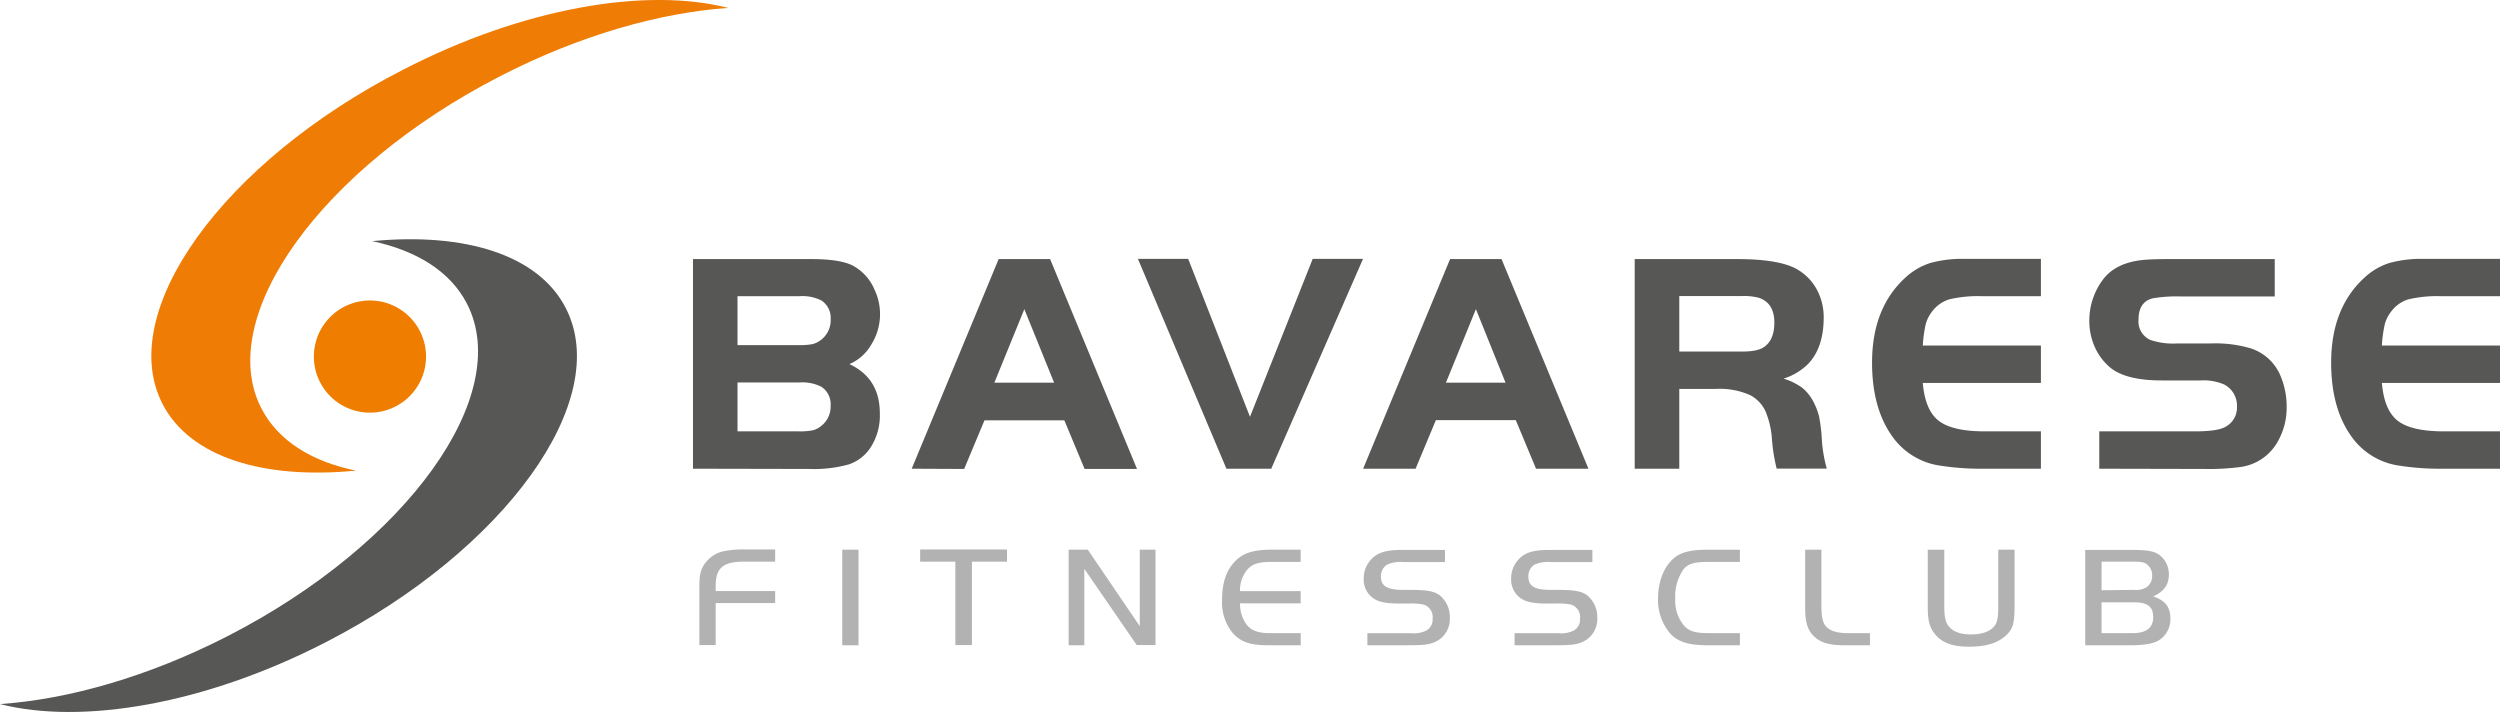 <svg id="b1f0fdac-8500-4117-9476-c3265fd2c1a6" data-name="Ebene 1" xmlns="http://www.w3.org/2000/svg" viewBox="0 0 524.73 149.45"><defs><style>.b452e5b3-8777-4ede-8601-b9fabd547882{fill:#b2b2b2;}.b0fa6997-44fe-4644-90f8-e7afe780e3f3{fill:#575756;}.ac64adf5-e0d2-4b9e-ade1-99693bd72b86{fill:#ef7d00;}.f9237773-bb4f-48a0-9c9d-2d14d04e8556{fill:#ef7d05;}</style></defs><path class="b452e5b3-8777-4ede-8601-b9fabd547882" d="M162.7,124.17H150.22V123c0-3.67,1.57-5,5.89-5h6.59v-2.56h-6.31a19.12,19.12,0,0,0-4.86.45,6.6,6.6,0,0,0-4,3.16c-.58,1.11-.74,2.11-.74,4.36v12.09h3.43v-8.81H162.7v-2.56Zm14.08,11.37h3.42V115.48h-3.42v20.06ZM200.52,118v17.5H204V118h7.36v-2.56H193.13V118Zm27.07,1.5,11,16h3.94V115.48h-3.3v16.06l-10.91-16.06H224.3v20.06h3.29v-16ZM273,115.48h-6c-3.2,0-5.24.48-6.75,1.56-2.49,1.84-3.74,4.79-3.74,8.88a10.15,10.15,0,0,0,2.05,6.83c1.63,2,3.68,2.79,7.45,2.79h7V133h-6.4c-2.85,0-4.29-.64-5.34-2.35a7.61,7.61,0,0,1-1-3.91H273v-2.56H260.26a6.92,6.92,0,0,1,1-3.76c1.09-1.77,2.47-2.37,5.57-2.37H273v-2.56ZM287,135.54h8.8c3,0,4.19-.15,5.41-.69a5.25,5.25,0,0,0,3.1-5,5.89,5.89,0,0,0-2.08-4.75c-1.18-.91-2.68-1.18-6.43-1.18h-1.28c-3.36,0-4.67-.78-4.67-2.8a2.87,2.87,0,0,1,1.22-2.46,6.52,6.52,0,0,1,3.45-.57h8.77v-2.56h-8.77c-2.56,0-4,.24-5.21.84a5.77,5.77,0,0,0-3.08,5.21,4.75,4.75,0,0,0,2.18,4.21c1.12.72,2.75,1,5.41,1h1.76a14,14,0,0,1,3.2.21,2.75,2.75,0,0,1,1.92,2.95,2.67,2.67,0,0,1-1.35,2.52,5.94,5.94,0,0,1-3.13.55H287v2.55Zm30.95,0h8.8c3,0,4.19-.15,5.4-.69a5.24,5.24,0,0,0,3.11-5,5.92,5.92,0,0,0-2.08-4.75c-1.19-.91-2.69-1.18-6.43-1.18h-1.28c-3.36,0-4.68-.78-4.68-2.8a2.87,2.87,0,0,1,1.22-2.46,6.59,6.59,0,0,1,3.46-.57h8.76v-2.56h-8.76c-2.56,0-4,.24-5.22.84a5.77,5.77,0,0,0-3.07,5.21,4.76,4.76,0,0,0,2.17,4.21c1.12.72,2.76,1,5.41,1h1.76a14,14,0,0,1,3.2.21,2.75,2.75,0,0,1,1.92,2.95,2.68,2.68,0,0,1-1.34,2.52,6,6,0,0,1-3.14.55H317.9v2.55ZM365.19,133h-6.33c-2.92,0-4.17-.33-5.29-1.45a8.19,8.19,0,0,1-1.95-5.8,10,10,0,0,1,1.7-6.11c1-1.2,2.24-1.59,5.25-1.59h6.62v-2.56h-6.82c-3.07,0-5.08.42-6.52,1.38-2.34,1.6-3.84,5-3.84,8.79a10.83,10.83,0,0,0,2.72,7.61c1.69,1.65,3.84,2.28,7.84,2.28h6.62V133Zm13.7-17.51v12.06c0,3.07.44,4.66,1.73,6,1.47,1.47,3.32,2,6.62,2h5.25V133h-4.58c-2.24,0-3.71-.42-4.61-1.36-.7-.78-1-2-1-4.48V115.48Zm29.15,0h-3.42v11.91c0,2.83.32,4.21,1.31,5.54,1.44,2,3.77,2.91,7.29,2.91s5.92-.72,7.62-2.19,2-2.68,2-6.5V115.48h-3.42v11.67c0,2.44-.16,3.37-.64,4.12-.87,1.33-2.63,2-5.06,2-2.14,0-3.65-.51-4.57-1.57-.77-.81-1.06-2-1.06-4.33V115.48Zm29.63,20.06h9.38c2.94,0,4.83-.33,6-1a5.2,5.2,0,0,0,2.5-4.63c0-2.38-1.09-3.79-3.62-4.63,2.24-1,3.3-2.44,3.3-4.61a5.13,5.13,0,0,0-1.41-3.58c-1.15-1.2-2.59-1.56-5.95-1.56H437.67v20.06ZM441.1,124V118h6.78c1.73,0,2.33.15,2.94.72a2.92,2.92,0,0,1,.9,2.22,2.85,2.85,0,0,1-1.12,2.38,4.26,4.26,0,0,1-2.72.6Zm0,9v-6.47h6.78c2.88,0,4.06.9,4.06,3.13S450.5,133,447.59,133Z" transform="translate(0 -0.11)"/><path class="b0fa6997-44fe-4644-90f8-e7afe780e3f3" d="M154.82,90.65H167.6a14.85,14.85,0,0,0,2.94-.21,4.37,4.37,0,0,0,1.74-.86,5.15,5.15,0,0,0,2.06-4.35,4.36,4.36,0,0,0-1.94-3.94,8.79,8.79,0,0,0-4.6-.9h-13V90.65Zm0-18.1H167.6a14.66,14.66,0,0,0,2.93-.21,4.68,4.68,0,0,0,1.75-.86,5.16,5.16,0,0,0,2.07-4.35,4.37,4.37,0,0,0-1.94-3.95,8.84,8.84,0,0,0-4.61-.9h-13V72.55Zm-9.37,25.94v-44h24.92c3.9,0,6.73.44,8.53,1.32a10.15,10.15,0,0,1,4.67,5.13,12,12,0,0,1-.69,11.49,9.65,9.65,0,0,1-4.6,4.1c4.27,2,6.39,5.42,6.39,10.37a12.34,12.34,0,0,1-2,7.22,8.85,8.85,0,0,1-4.53,3.47,27.48,27.48,0,0,1-8.29.95Z" transform="translate(0 -0.11)"/><path class="b0fa6997-44fe-4644-90f8-e7afe780e3f3" d="M215,65l-6.29,15.43h12.54L215,65ZM191.36,98.49l18.25-44h10.8l18.24,44.05h-11l-4.25-10.2H206.63l-4.26,10.2Z" transform="translate(0 -0.11)"/><polygon class="b0fa6997-44fe-4644-90f8-e7afe780e3f3" points="286.09 54.33 266.82 98.39 257.42 98.39 238.84 54.33 249.39 54.33 262.36 87.48 275.53 54.33 286.09 54.33 286.09 54.33"/><path class="b0fa6997-44fe-4644-90f8-e7afe780e3f3" d="M309.78,65l-6.29,15.43H316L309.78,65ZM286.11,98.49l18.25-44h10.8L333.4,98.49h-11l-4.25-10.2H301.38l-4.26,10.2Z" transform="translate(0 -0.11)"/><path class="b0fa6997-44fe-4644-90f8-e7afe780e3f3" d="M352.47,73.9h13.16c2.21,0,3.76-.32,4.69-1q2.1-1.49,2.1-5.1c0-2.69-1.06-4.4-3.16-5.16a12,12,0,0,0-3.63-.39H352.47V73.9Zm0,7.85V98.49h-9.36v-44h21.5c6.17,0,10.49.78,12.93,2.35A10.84,10.84,0,0,1,381.4,61a12.19,12.19,0,0,1,1.38,5.73q0,6.28-3.2,9.69a12.53,12.53,0,0,1-5.23,3.16,13.26,13.26,0,0,1,3.91,1.91,9.44,9.44,0,0,1,2.39,3,13.78,13.78,0,0,1,1.15,3,34.64,34.64,0,0,1,.56,4.34,29.1,29.1,0,0,0,1.07,6.64H372.91a36.72,36.72,0,0,1-1-6.26,18,18,0,0,0-1.41-5.92,7.36,7.36,0,0,0-3.09-3.21A15.55,15.55,0,0,0,360,81.75Z" transform="translate(0 -0.11)"/><path class="b0fa6997-44fe-4644-90f8-e7afe780e3f3" d="M428.37,54.44v7.84H416.14a26.58,26.58,0,0,0-7,.66,7.1,7.1,0,0,0-3.62,2.57,7.49,7.49,0,0,0-1.32,2.61,27.87,27.87,0,0,0-.62,4.52h24.79v7.84H403.58q.48,5.72,3.33,7.94t9.65,2.23h11.81v7.84H416.14a54.86,54.86,0,0,1-8.75-.62,14.86,14.86,0,0,1-9.46-5.18q-5-6.09-5-16.46,0-11.53,7.07-17.92a13.85,13.85,0,0,1,5.15-3,25.28,25.28,0,0,1,7.37-.86Z" transform="translate(0 -0.11)"/><path class="b0fa6997-44fe-4644-90f8-e7afe780e3f3" d="M440.62,98.49V90.65h20.11q4.84,0,6.46-1a4.54,4.54,0,0,0,2.33-4.17,5,5,0,0,0-2.71-4.68,11,11,0,0,0-4.95-.84H453.7q-7.49,0-10.79-2.71a11.93,11.93,0,0,1-3.23-4.3,13.48,13.48,0,0,1-1.15-5.54A14.37,14.37,0,0,1,441.24,59q2.64-3.71,8.48-4.32,2-.2,5.87-.19h21.86v7.84H457.73a30.83,30.83,0,0,0-5.87.39c-2,.49-3,2-3,4.48a4.22,4.22,0,0,0,2.49,4.26,14.82,14.82,0,0,0,5.56.74H464a26.09,26.09,0,0,1,8.11.94,10.14,10.14,0,0,1,6.42,5.55,16.6,16.6,0,0,1,1.42,6.84,14.3,14.3,0,0,1-1.84,7.21,10.57,10.57,0,0,1-7.78,5.38,50,50,0,0,1-7.56.42Z" transform="translate(0 -0.11)"/><path class="b0fa6997-44fe-4644-90f8-e7afe780e3f3" d="M524.73,54.44v7.84H512.5a26.58,26.58,0,0,0-7,.66,7.1,7.1,0,0,0-3.62,2.57,7.49,7.49,0,0,0-1.32,2.61,26.77,26.77,0,0,0-.62,4.52h24.79v7.84H499.94q.48,5.72,3.32,7.94t9.66,2.23h11.81v7.84H512.5a54.86,54.86,0,0,1-8.75-.62,14.84,14.84,0,0,1-9.46-5.18q-5-6.09-5-16.46,0-11.53,7.07-17.92a13.85,13.85,0,0,1,5.15-3,25.28,25.28,0,0,1,7.37-.86Z" transform="translate(0 -0.11)"/><path class="ac64adf5-e0d2-4b9e-ade1-99693bd72b86" d="M77.64,86.72A11.77,11.77,0,1,0,65.88,75,11.76,11.76,0,0,0,77.64,86.72Z" transform="translate(0 -0.11)"/><path class="f9237773-bb4f-48a0-9c9d-2d14d04e8556" d="M152.86,1.77c-17.21-4.4-43-.08-68.31,13C46.76,34.13,24.17,65.56,34.11,84.89c5.77,11.23,21.25,15.9,40.62,14C65.4,97,58.34,92.59,54.85,85.8,45,66.6,67.43,35.38,105,16.09c16.64-8.56,33.46-13.33,47.89-14.32" transform="translate(0 -0.11)"/><path class="b0fa6997-44fe-4644-90f8-e7afe780e3f3" d="M0,147.89c17.21,4.39,43,.07,68.31-12.95,37.79-19.42,60.38-50.84,50.44-70.17C113,53.54,97.5,48.86,78.13,50.72c9.33,2,16.39,6.35,19.88,13.13,9.87,19.21-12.58,50.43-50.12,69.72C31.25,142.12,14.43,146.89,0,147.89" transform="translate(0 -0.11)"/></svg>
